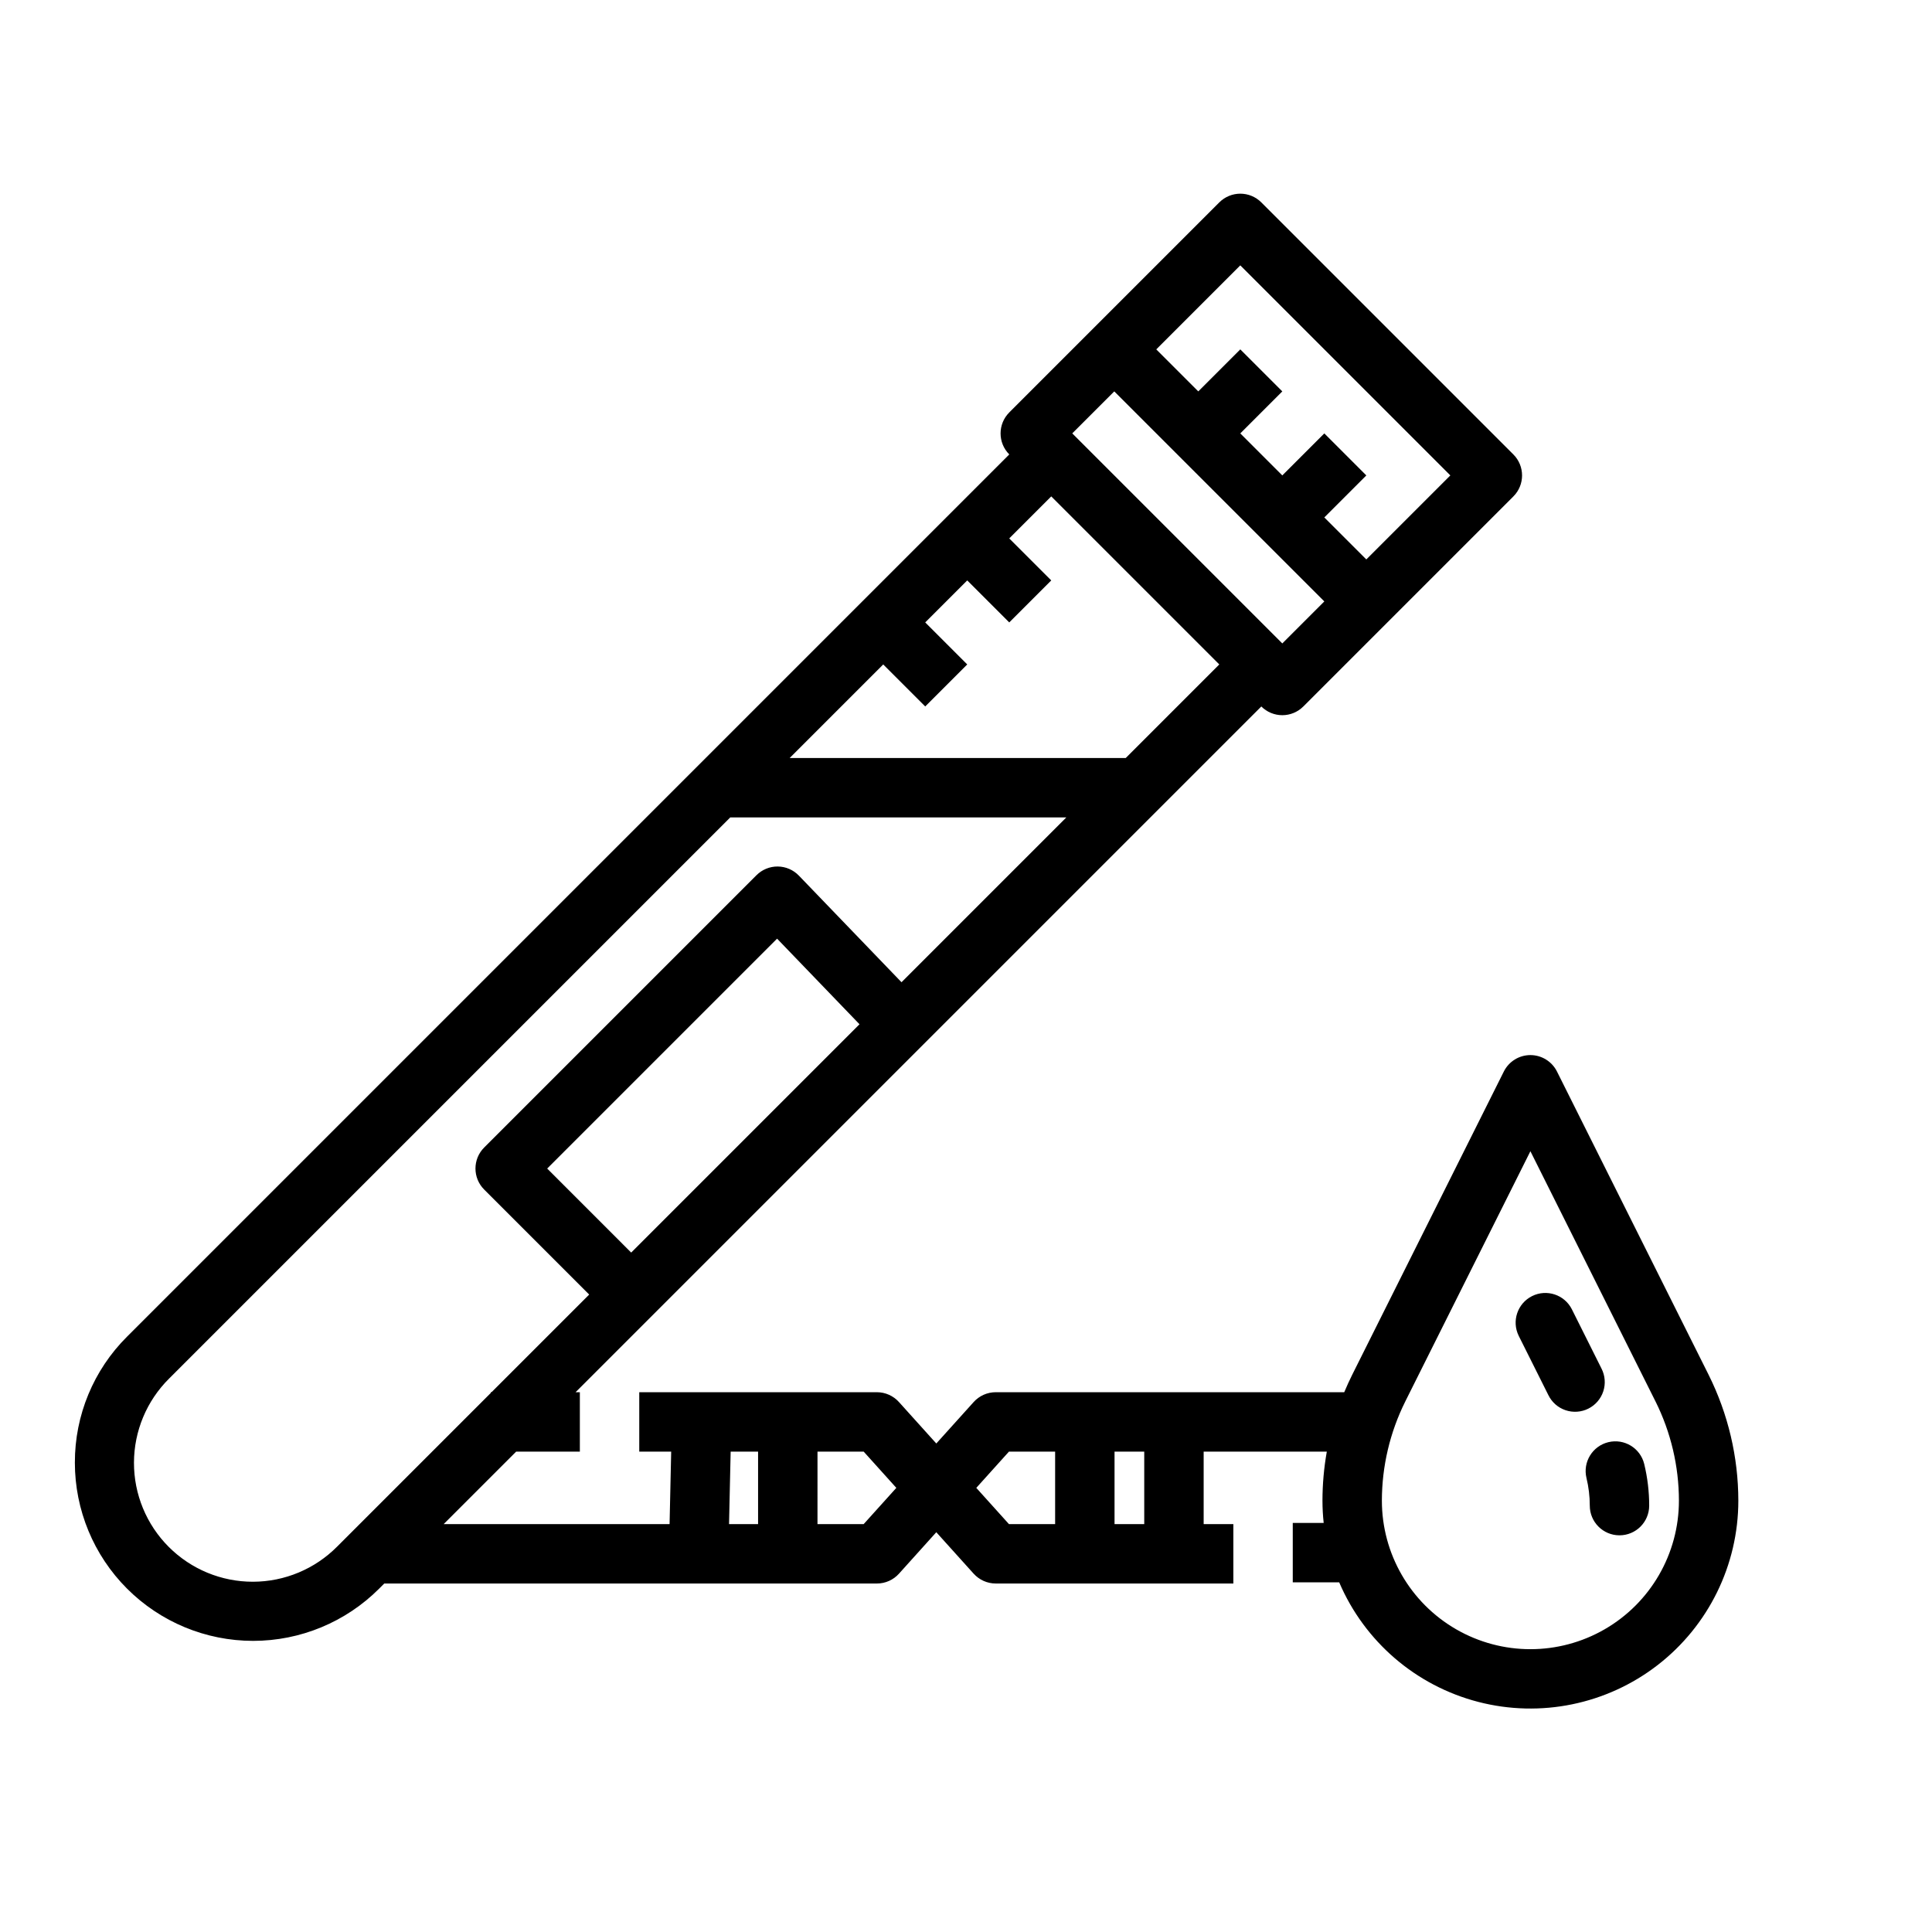 <?xml version="1.0" encoding="UTF-8"?>
<!-- Uploaded to: SVG Repo, www.svgrepo.com, Generator: SVG Repo Mixer Tools -->
<svg fill="#000000" width="800px" height="800px" version="1.1" viewBox="144 144 512 512" xmlns="http://www.w3.org/2000/svg">
 <g>
  <path d="m163.84 531.61c0 12.527 4.977 24.543 13.832 33.398 8.859 8.859 20.871 13.836 33.398 13.84 12.527 0 24.543-4.977 33.402-13.836l1.363-1.363h130.55c2.231 0 4.356-0.945 5.848-2.602l9.895-10.992 9.895 10.984h0.004c1.492 1.656 3.617 2.606 5.848 2.606h62.977v-15.742h-7.871v-19.207h32.641-0.004c-0.762 4.289-1.148 8.637-1.152 12.996 0.004 1.973 0.109 3.941 0.324 5.902h-8.195v15.742h12.309v0.004c6.707 15.684 20.297 27.375 36.805 31.668s34.07 0.695 47.566-9.734c13.492-10.434 21.398-26.527 21.402-43.582-0.016-11.574-2.707-22.988-7.871-33.348l-40.191-80.383c-1.336-2.664-4.062-4.352-7.043-4.352-2.981 0-5.707 1.688-7.039 4.352l-40.191 80.383c-0.754 1.508-1.449 3.051-2.102 4.606h-92.363c-2.231 0-4.356 0.949-5.848 2.606l-9.898 10.984-9.895-10.984c-1.492-1.656-3.617-2.606-5.848-2.606h-62.977v15.742h8.461l-0.426 19.207-59.867 0.004 19.207-19.207h16.883v-15.742h-1.137l181.73-181.73c1.477 1.477 3.481 2.309 5.566 2.309 2.09 0 4.09-0.832 5.566-2.309l55.664-55.664c3.074-3.07 3.074-8.055 0-11.129l-66.797-66.797c-1.477-1.477-3.477-2.309-5.566-2.309-2.086 0-4.09 0.832-5.566 2.309l-55.664 55.664h0.004c-3.074 3.074-3.074 8.055 0 11.129l-233.79 233.79c-8.887 8.84-13.867 20.863-13.836 33.398zm352.58-16.223 33.152-66.301 33.148 66.301h0.004c4.07 8.172 6.199 17.176 6.207 26.305 0 14.062-7.5 27.055-19.68 34.086-12.176 7.031-27.18 7.031-39.359 0-12.18-7.031-19.68-20.023-19.68-34.086 0.012-9.129 2.137-18.133 6.211-26.305zm-77.055 13.309h7.871v19.207h-7.871zm-27.984 0h12.238v19.207h-12.238l-8.652-9.602zm-50.734 0h12.238l8.652 9.605-8.652 9.602h-12.242zm-23.016 0h7.269v19.207h-7.695zm-26.359-52.75-22.262-22.266 60.926-60.926 21.844 22.688zm161.42-261.62 55.664 55.664-22.266 22.266-11.133-11.129 11.133-11.133-11.133-11.137-11.133 11.133-11.133-11.133 11.133-11.133-11.133-11.133-11.133 11.133-11.133-11.133zm-33.398 33.398 44.535 44.535 11.129 11.125-11.133 11.133-55.664-55.664zm-61.23 72.363 11.133 11.133 11.133-11.133-11.133-11.137 11.133-11.133 11.133 11.133 11.133-11.133-11.133-11.133 11.133-11.133 44.531 44.531-24.801 24.805h-89.062zm-189.25 189.25 148.71-148.71h89.062l-43.676 43.676-27.199-28.254c-1.465-1.523-3.481-2.391-5.594-2.414-2.117-0.02-4.148 0.812-5.644 2.309l-72.164 72.164c-3.074 3.074-3.074 8.059 0 11.133l27.832 27.832-25.871 25.871h-0.215v0.215l-40.711 40.711c-5.898 5.941-13.918 9.293-22.293 9.309-8.371 0.016-16.406-3.305-22.324-9.223-5.922-5.922-9.238-13.953-9.223-22.328 0.016-8.371 3.367-16.391 9.309-22.289z"/>
  <path d="m564.43 535.68c0.582 2.398 0.879 4.856 0.879 7.324 0 4.348 3.523 7.871 7.871 7.871s7.871-3.523 7.871-7.871c0-3.723-0.445-7.43-1.32-11.043-1.039-4.215-5.289-6.793-9.504-5.769-4.215 1.027-6.809 5.269-5.797 9.488z"/>
  <path d="m554.34 513.73c0.922 1.887 2.559 3.324 4.547 3.992 1.988 0.672 4.164 0.523 6.039-0.418 1.879-0.938 3.301-2.586 3.957-4.578 0.656-1.996 0.488-4.168-0.465-6.035l-7.871-15.742v-0.004c-1.965-3.852-6.668-5.398-10.535-3.465-3.867 1.934-5.449 6.625-3.547 10.508z"/>
 </g>
</svg>